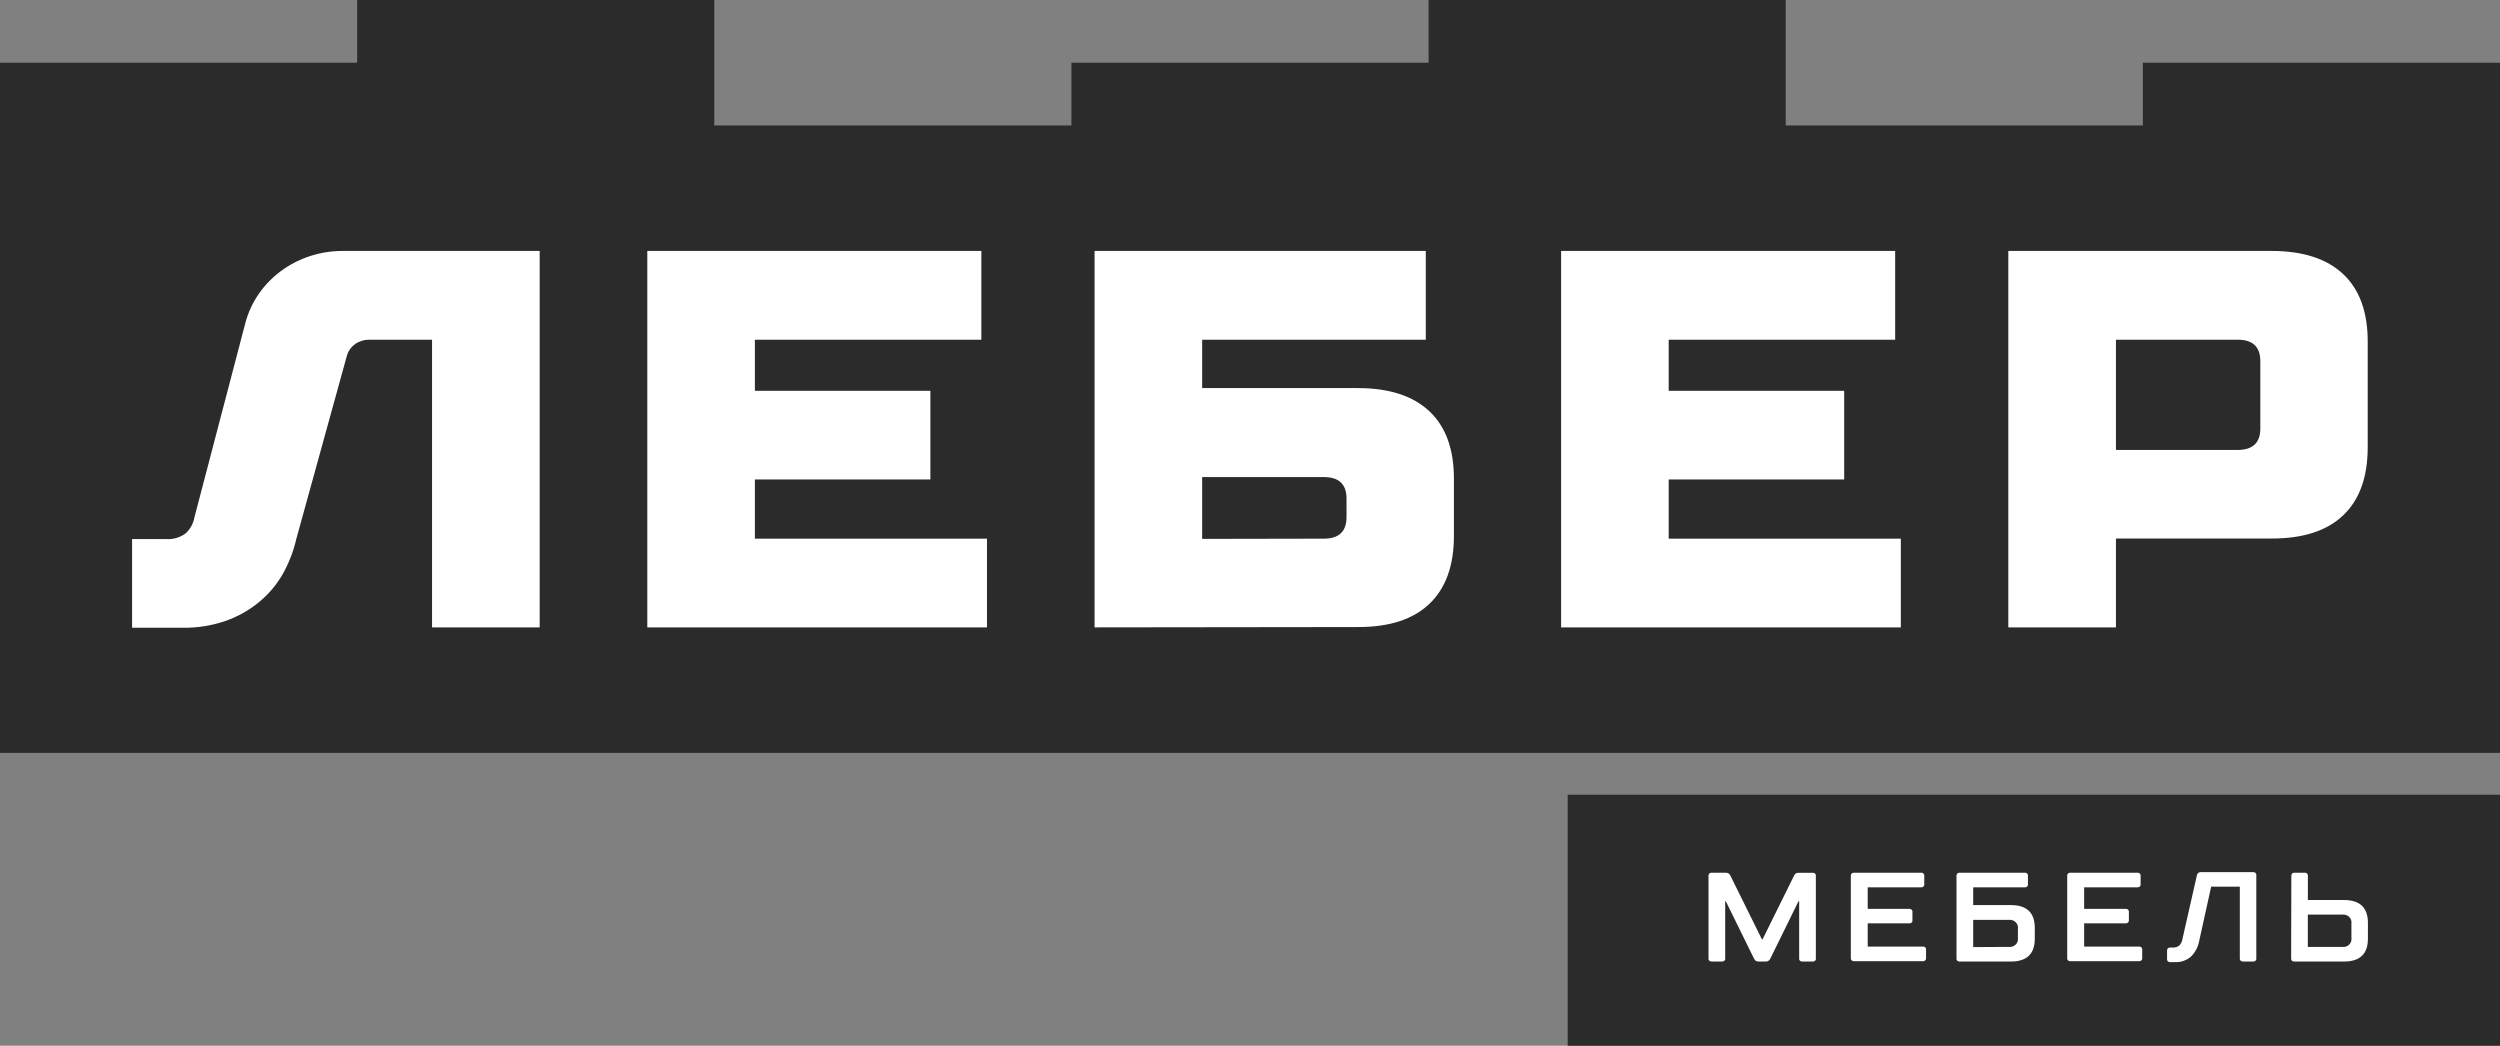 <svg width="153" height="64" viewBox="0 0 153 64" fill="none" xmlns="http://www.w3.org/2000/svg">
<rect x="0" y="0" width="153" height="64" fill="#808080" stroke="none"/>
<rect x="97.364" y="49.244" width="54.941" height="13.975" fill="white"/>
<rect x="4.868" y="11.978" width="143.264" height="29.945" fill="white"/>
<path d="M122.924 57.951C123.002 57.961 123.081 57.954 123.155 57.931C123.23 57.907 123.297 57.867 123.353 57.815C123.408 57.762 123.45 57.698 123.475 57.627C123.5 57.556 123.507 57.481 123.496 57.407V56.839C123.507 56.765 123.5 56.69 123.475 56.619C123.45 56.548 123.408 56.484 123.353 56.431C123.297 56.379 123.23 56.339 123.155 56.316C123.081 56.292 123.002 56.285 122.924 56.295H120.759V57.962L122.924 57.951Z" fill="#2B2B2B"/>
<path d="M143.567 57.932C143.492 57.955 143.413 57.962 143.335 57.951H141.239V55.974H143.335C143.413 55.963 143.492 55.969 143.567 55.993C143.642 56.016 143.709 56.056 143.765 56.109C143.821 56.162 143.862 56.226 143.887 56.297C143.912 56.368 143.918 56.443 143.907 56.517V57.407C143.918 57.481 143.912 57.557 143.887 57.628C143.862 57.699 143.821 57.763 143.765 57.816C143.709 57.869 143.642 57.908 143.567 57.932Z" fill="#2B2B2B"/>
<path fill-rule="evenodd" clip-rule="evenodd" d="M95.944 48.639H153V64H95.944V48.639ZM132.981 57.99C133.119 57.998 133.255 57.957 133.362 57.874C133.461 57.779 133.528 57.657 133.553 57.524L134.451 53.568C134.457 53.512 134.487 53.46 134.532 53.424C134.578 53.387 134.637 53.37 134.697 53.375H137.883C137.91 53.371 137.939 53.373 137.965 53.382C137.992 53.39 138.016 53.404 138.035 53.423C138.055 53.442 138.07 53.465 138.079 53.49C138.088 53.515 138.09 53.542 138.086 53.568V58.648C138.091 58.674 138.089 58.701 138.08 58.727C138.072 58.752 138.057 58.776 138.037 58.795C138.017 58.814 137.993 58.828 137.966 58.837C137.939 58.845 137.911 58.848 137.883 58.844H137.284C137.256 58.847 137.227 58.845 137.2 58.837C137.173 58.828 137.149 58.814 137.129 58.795C137.109 58.776 137.094 58.752 137.085 58.727C137.076 58.701 137.073 58.674 137.077 58.648V54.265H135.323L134.586 57.604C134.521 57.959 134.346 58.288 134.083 58.548C133.947 58.664 133.788 58.754 133.616 58.812C133.443 58.869 133.26 58.894 133.077 58.883H132.832C132.804 58.887 132.775 58.885 132.749 58.876C132.722 58.868 132.698 58.854 132.678 58.835C132.658 58.817 132.643 58.794 132.634 58.769C132.624 58.743 132.621 58.717 132.625 58.69V58.184C132.621 58.157 132.624 58.131 132.634 58.105C132.643 58.08 132.658 58.057 132.678 58.039C132.698 58.02 132.722 58.006 132.749 57.998C132.775 57.989 132.804 57.987 132.832 57.99H132.981ZM107.438 58.79C107.491 58.829 107.557 58.849 107.624 58.844H108.067C108.133 58.849 108.199 58.83 108.25 58.79C108.293 58.75 108.328 58.703 108.352 58.65L110.067 55.158H110.109V58.653C110.105 58.679 110.108 58.706 110.116 58.731C110.125 58.757 110.14 58.78 110.16 58.798C110.18 58.817 110.204 58.831 110.23 58.84C110.257 58.848 110.285 58.85 110.313 58.847H110.927C110.954 58.85 110.982 58.848 111.009 58.84C111.035 58.831 111.06 58.817 111.079 58.798C111.099 58.78 111.114 58.757 111.123 58.731C111.132 58.706 111.134 58.679 111.13 58.653V53.608C111.134 53.581 111.132 53.555 111.123 53.529C111.114 53.504 111.099 53.481 111.079 53.463C111.06 53.444 111.035 53.43 111.009 53.421C110.982 53.413 110.954 53.411 110.927 53.414H110.067C110.001 53.411 109.937 53.43 109.885 53.468C109.844 53.508 109.812 53.554 109.789 53.605L107.869 57.487H107.828L105.908 53.605C105.883 53.553 105.848 53.506 105.807 53.466C105.754 53.427 105.688 53.408 105.621 53.411H104.765C104.737 53.408 104.709 53.41 104.682 53.419C104.656 53.427 104.632 53.441 104.612 53.46C104.592 53.478 104.577 53.501 104.568 53.527C104.559 53.552 104.557 53.579 104.561 53.605V58.65C104.557 58.677 104.559 58.703 104.568 58.729C104.577 58.754 104.592 58.777 104.612 58.795C104.632 58.814 104.656 58.828 104.682 58.837C104.709 58.845 104.737 58.847 104.765 58.844H105.378C105.406 58.847 105.434 58.845 105.461 58.837C105.487 58.828 105.511 58.814 105.531 58.795C105.551 58.777 105.566 58.754 105.575 58.729C105.584 58.703 105.586 58.677 105.582 58.65V55.158H105.621L107.337 58.65C107.361 58.702 107.396 58.749 107.438 58.79ZM116.837 55.624H114.304V54.305H117.561C117.589 54.308 117.617 54.306 117.644 54.298C117.67 54.289 117.695 54.275 117.714 54.256C117.734 54.238 117.749 54.215 117.758 54.19C117.767 54.164 117.769 54.138 117.765 54.111V53.605C117.769 53.579 117.767 53.552 117.758 53.527C117.749 53.501 117.734 53.478 117.714 53.46C117.695 53.441 117.67 53.427 117.644 53.419C117.617 53.41 117.589 53.408 117.561 53.411H113.478C113.45 53.408 113.421 53.41 113.395 53.419C113.368 53.427 113.344 53.441 113.324 53.46C113.304 53.478 113.289 53.501 113.28 53.526C113.27 53.552 113.267 53.578 113.271 53.605V58.63C113.267 58.657 113.27 58.684 113.28 58.709C113.289 58.734 113.304 58.757 113.324 58.776C113.344 58.794 113.368 58.808 113.395 58.817C113.421 58.825 113.45 58.828 113.478 58.824H117.669C117.697 58.828 117.725 58.825 117.752 58.817C117.778 58.809 117.802 58.794 117.822 58.776C117.842 58.757 117.857 58.734 117.866 58.709C117.874 58.684 117.877 58.657 117.873 58.63V58.127C117.877 58.1 117.875 58.073 117.867 58.048C117.858 58.022 117.843 57.999 117.824 57.98C117.804 57.961 117.779 57.946 117.753 57.938C117.726 57.929 117.697 57.927 117.669 57.931H114.304V56.509H116.837C116.865 56.513 116.893 56.51 116.92 56.502C116.947 56.493 116.971 56.479 116.991 56.46C117.011 56.441 117.026 56.417 117.034 56.392C117.043 56.366 117.045 56.339 117.041 56.312V55.818C117.045 55.791 117.042 55.764 117.033 55.739C117.024 55.714 117.01 55.691 116.99 55.672C116.97 55.654 116.946 55.639 116.919 55.631C116.893 55.623 116.865 55.62 116.837 55.624ZM120.759 55.391H123.059C124.039 55.391 124.529 55.856 124.529 56.788V57.45C124.529 58.379 124.039 58.845 123.059 58.847H119.942C119.914 58.85 119.886 58.848 119.859 58.84C119.833 58.831 119.809 58.817 119.789 58.798C119.769 58.78 119.754 58.757 119.746 58.731C119.737 58.706 119.734 58.679 119.738 58.653V53.608C119.734 53.581 119.737 53.554 119.746 53.529C119.755 53.504 119.769 53.481 119.789 53.462C119.809 53.443 119.833 53.428 119.859 53.42C119.886 53.411 119.914 53.408 119.942 53.411H123.903C123.931 53.408 123.96 53.41 123.987 53.419C124.014 53.427 124.038 53.442 124.058 53.461C124.078 53.48 124.093 53.503 124.102 53.528C124.111 53.554 124.114 53.581 124.11 53.608V54.111C124.113 54.138 124.11 54.164 124.101 54.19C124.092 54.215 124.077 54.238 124.057 54.256C124.037 54.275 124.012 54.289 123.986 54.297C123.959 54.306 123.931 54.308 123.903 54.305H120.759V55.391ZM130.083 55.624H127.55V54.305H130.802C130.829 54.308 130.857 54.306 130.884 54.298C130.91 54.289 130.935 54.275 130.954 54.256C130.974 54.238 130.989 54.215 130.998 54.19C131.007 54.164 131.009 54.138 131.005 54.111V53.605C131.009 53.579 131.007 53.552 130.998 53.527C130.989 53.501 130.974 53.478 130.954 53.46C130.935 53.441 130.91 53.427 130.884 53.419C130.857 53.41 130.829 53.408 130.802 53.411H126.718C126.69 53.408 126.662 53.41 126.635 53.419C126.609 53.427 126.584 53.441 126.565 53.46C126.545 53.478 126.53 53.501 126.521 53.527C126.512 53.552 126.51 53.579 126.514 53.605V58.63C126.51 58.657 126.512 58.684 126.521 58.709C126.53 58.734 126.545 58.757 126.565 58.776C126.584 58.794 126.609 58.809 126.635 58.817C126.662 58.825 126.69 58.828 126.718 58.824H130.897C130.925 58.828 130.953 58.825 130.98 58.817C131.007 58.808 131.031 58.794 131.051 58.776C131.071 58.757 131.086 58.734 131.095 58.709C131.104 58.684 131.107 58.657 131.104 58.63V58.127C131.108 58.1 131.105 58.073 131.096 58.048C131.087 58.022 131.072 57.999 131.052 57.98C131.032 57.961 131.008 57.947 130.981 57.938C130.954 57.929 130.925 57.927 130.897 57.931H127.55V56.509H130.083C130.111 56.512 130.139 56.509 130.166 56.501C130.192 56.492 130.216 56.477 130.236 56.458C130.255 56.439 130.27 56.416 130.279 56.391C130.288 56.366 130.29 56.339 130.287 56.312V55.818C130.291 55.791 130.288 55.764 130.279 55.739C130.27 55.714 130.256 55.691 130.236 55.672C130.216 55.654 130.192 55.639 130.165 55.631C130.139 55.623 130.111 55.62 130.083 55.624ZM140.238 53.528C140.229 53.554 140.226 53.581 140.23 53.608L140.218 58.653C140.215 58.68 140.218 58.706 140.227 58.732C140.236 58.757 140.251 58.78 140.271 58.798C140.291 58.817 140.315 58.831 140.342 58.84C140.369 58.848 140.397 58.85 140.425 58.847H143.446C144.428 58.847 144.916 58.38 144.916 57.45V56.477C144.916 55.547 144.428 55.081 143.446 55.081H141.242V53.608C141.246 53.581 141.243 53.554 141.235 53.528C141.226 53.503 141.21 53.48 141.19 53.461C141.17 53.442 141.146 53.427 141.119 53.419C141.092 53.41 141.064 53.408 141.035 53.411H140.437C140.409 53.408 140.38 53.41 140.353 53.419C140.326 53.427 140.302 53.442 140.282 53.461C140.262 53.48 140.247 53.503 140.238 53.528Z" fill="#2B2B2B"/>
<path d="M82.407 31.649C82.407 32.528 81.943 32.966 81.021 32.966L73.572 32.98V29.197H81.021C81.943 29.197 82.407 29.635 82.407 30.511V31.649Z" fill="#2B2B2B"/>
<path d="M129.496 27.536V20.79H136.945C137.87 20.788 138.332 21.227 138.332 22.107V26.219C138.334 27.097 137.872 27.536 136.945 27.536H129.496Z" fill="#2B2B2B"/>
<path fill-rule="evenodd" clip-rule="evenodd" d="M21.857 3.839H0V46.077H153V3.839H131.143V7.679H109.286V0H87.429V3.839H65.571V7.679H43.714V0H21.857V3.839ZM20.959 15.358H33.028V38.395H26.441V20.79H22.576C22.268 20.79 21.968 20.886 21.724 21.065C21.48 21.243 21.306 21.494 21.228 21.777L18.132 32.991C17.959 33.75 17.674 34.481 17.285 35.164C16.91 35.811 16.417 36.389 15.827 36.87C15.223 37.362 14.532 37.748 13.785 38.008C12.956 38.29 12.081 38.429 11.201 38.418H8.084V32.991H10.162C10.593 33.022 11.02 32.898 11.36 32.644C11.642 32.383 11.829 32.043 11.896 31.674L15.015 19.769C15.347 18.51 16.111 17.392 17.188 16.592C18.265 15.793 19.592 15.359 20.959 15.358ZM39.615 38.398V15.358H60.059V20.79H46.199V23.916H56.939V29.345H46.199V32.966H60.404V38.398H39.615ZM66.988 15.358V38.395L83.099 38.375C85.023 38.381 86.484 37.907 87.482 36.953C88.481 35.999 88.98 34.612 88.98 32.792V29.334C88.987 27.508 88.489 26.121 87.482 25.173C86.476 24.225 85.015 23.751 83.099 23.751H73.572V20.79H87.258V15.358H66.988ZM95.54 38.398V15.358H115.984V20.79H102.124V23.916H112.864V29.345H102.124V32.966H116.331V38.398H95.54ZM139.023 15.358H122.909V38.395H129.496V32.957H139.023C140.948 32.961 142.409 32.487 143.407 31.535C144.405 30.583 144.904 29.195 144.904 27.371V20.944C144.912 19.116 144.413 17.728 143.407 16.78C142.401 15.832 140.94 15.358 139.023 15.358Z" fill="#2B2B2B"/>
</svg>
